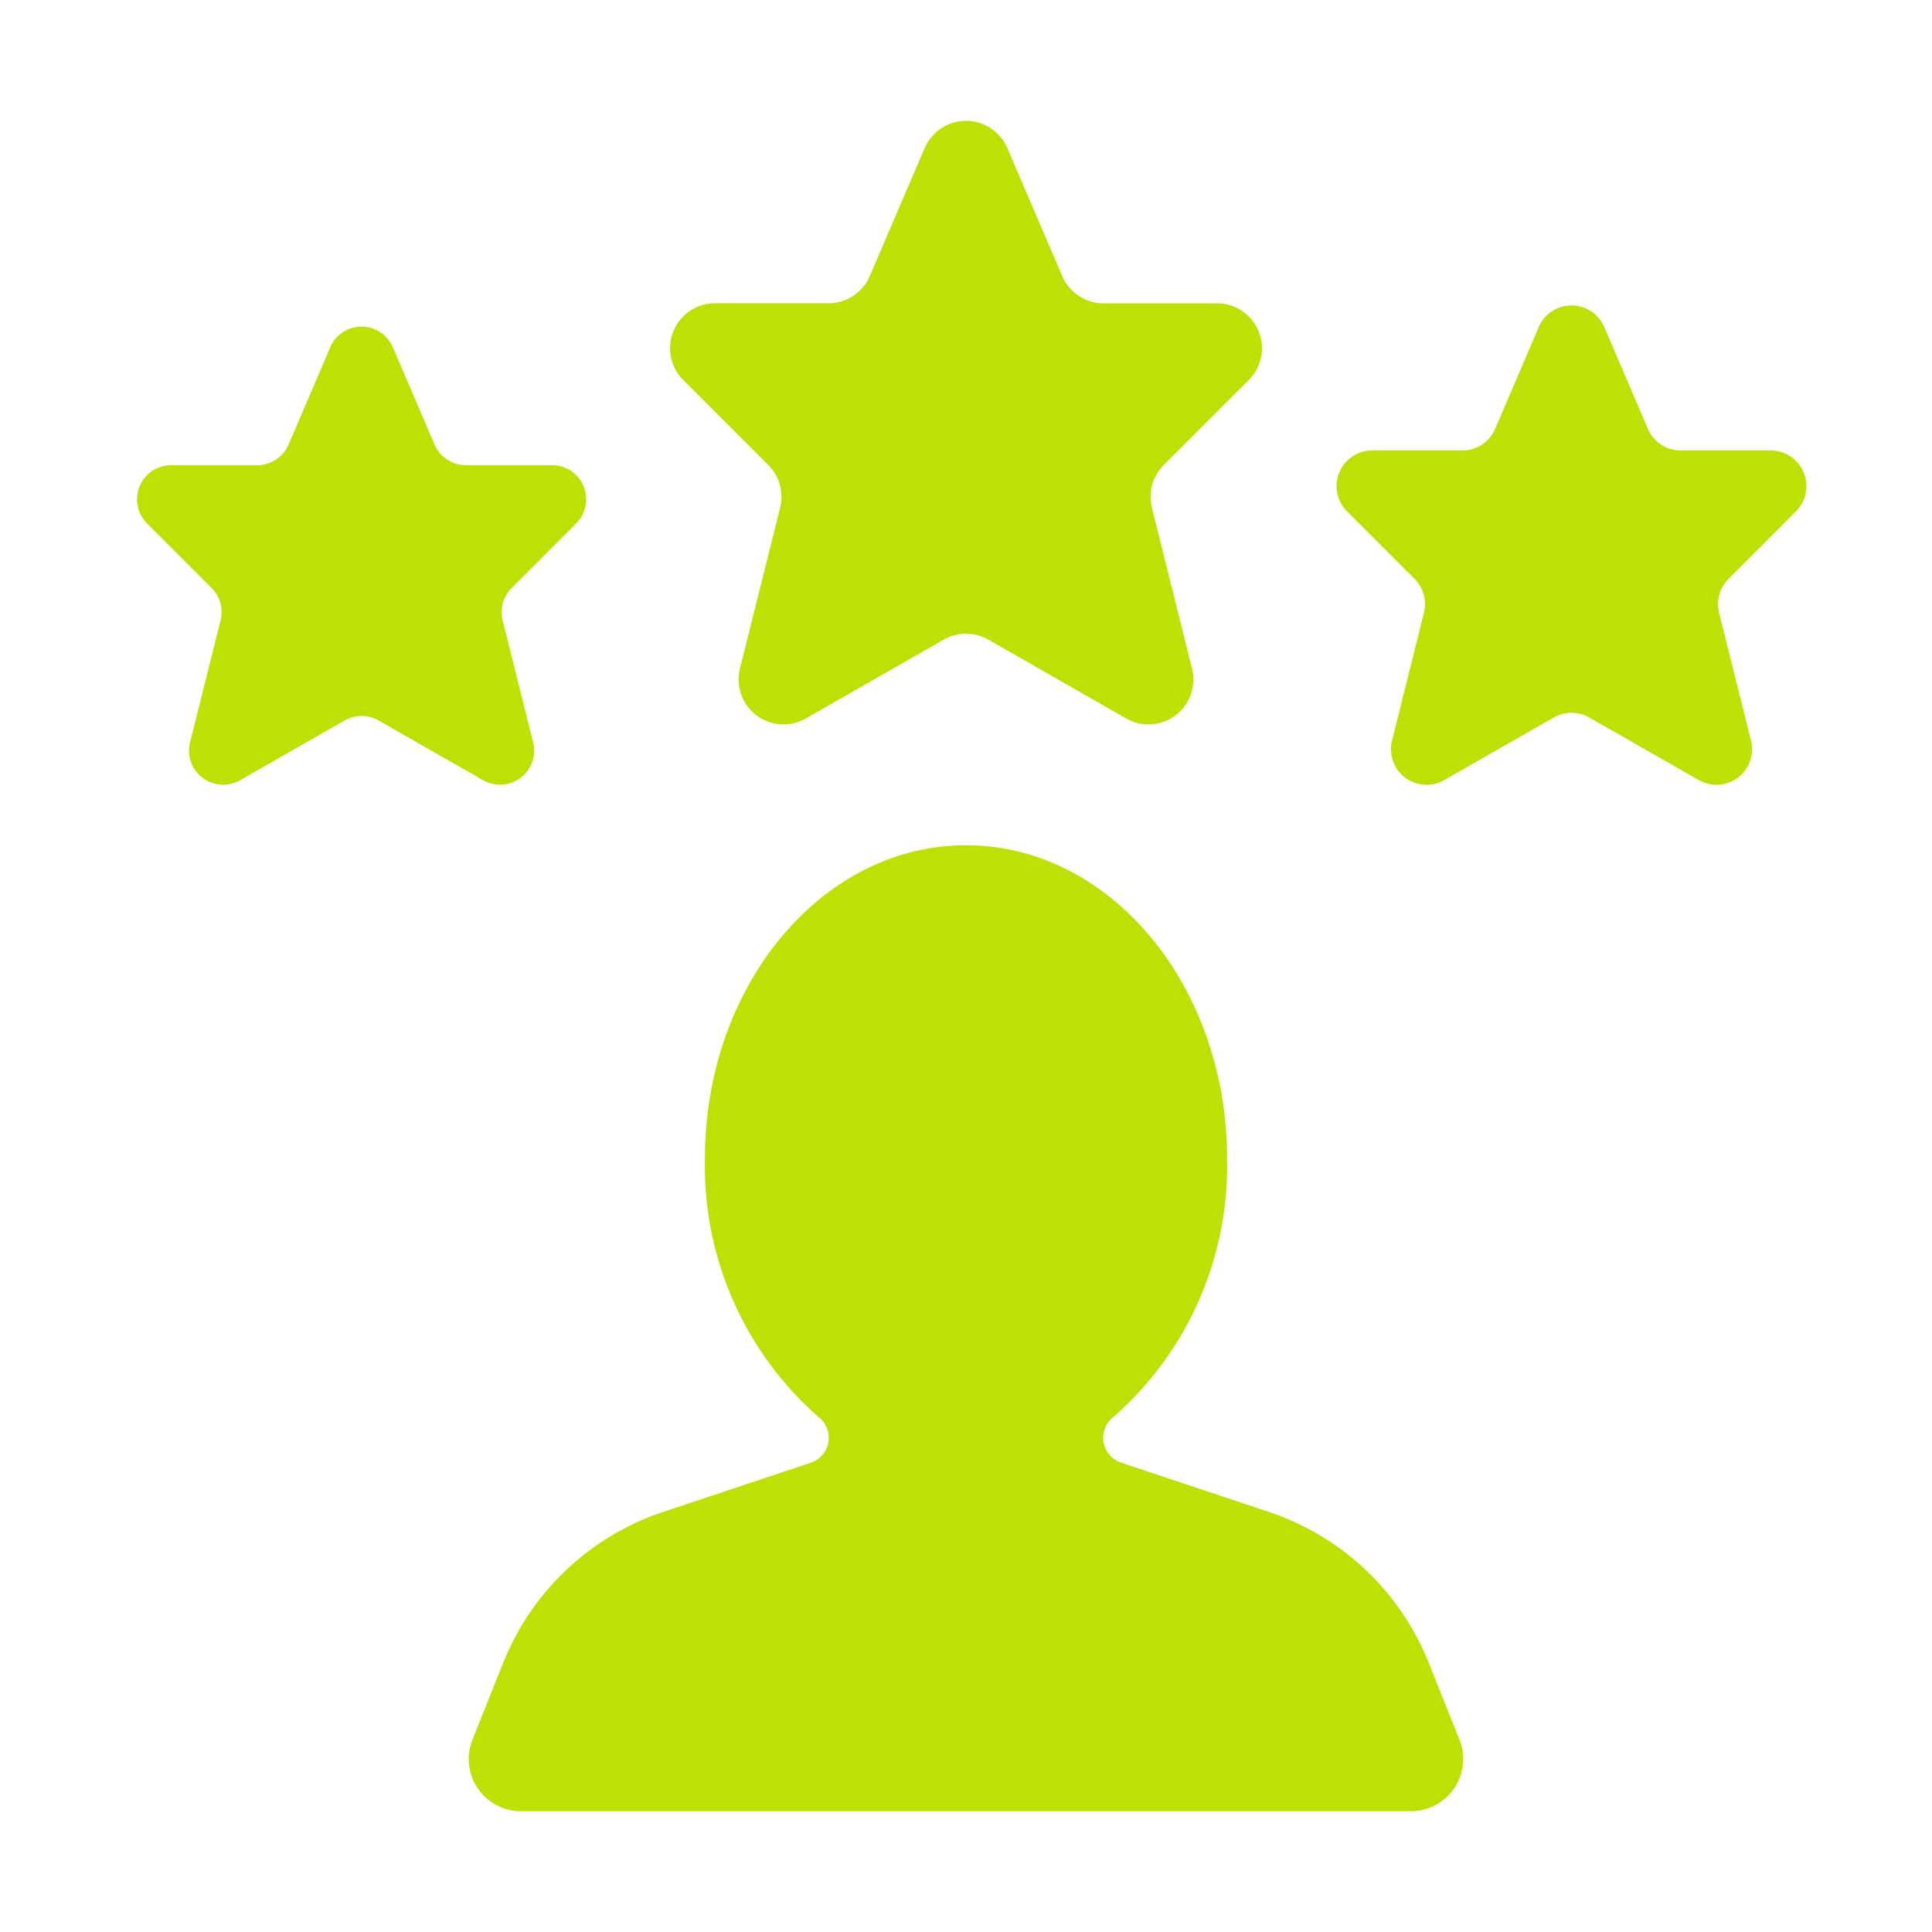 <?xml version="1.0" encoding="UTF-8"?> <svg xmlns="http://www.w3.org/2000/svg" xmlns:xlink="http://www.w3.org/1999/xlink" version="1.1" width="512" height="512" x="0" y="0" viewBox="0 0 32 32" style="enable-background:new 0 0 512 512" xml:space="preserve" class=""><g><g data-name="Layer 10"><path d="m21.016 25.042-2.451-.817a.435.435 0 0 1-.122-.756 5.53 5.53 0 0 0 1.881-4.28C20.324 16.323 18.388 14 16 14s-4.324 2.323-4.324 5.19a5.53 5.53 0 0 0 1.88 4.279.435.435 0 0 1-.12.756l-2.451.817a4.324 4.324 0 0 0-2.649 2.496l-.51 1.276A.865.865 0 0 0 8.629 30H23.37a.865.865 0 0 0 .803-1.186l-.51-1.276a4.324 4.324 0 0 0-2.648-2.496zM15.316 2.451l-.909 2.121a.744.744 0 0 1-.684.451h-1.88a.744.744 0 0 0-.526 1.271l1.409 1.409a.745.745 0 0 1 .195.707l-.665 2.663a.744.744 0 0 0 1.091.827l2.284-1.306a.744.744 0 0 1 .738 0l2.284 1.306a.744.744 0 0 0 1.091-.827L19.08 8.41a.745.745 0 0 1 .195-.707l1.409-1.409a.744.744 0 0 0-.527-1.27h-1.88a.744.744 0 0 1-.683-.452l-.91-2.12a.744.744 0 0 0-1.367 0zM5.47 5.753l-.69 1.61a.565.565 0 0 1-.52.342H2.835a.565.565 0 0 0-.4.964l1.07 1.07a.565.565 0 0 1 .148.536l-.505 2.021a.565.565 0 0 0 .828.628l1.733-.991a.565.565 0 0 1 .56 0l1.734.99a.565.565 0 0 0 .828-.627l-.505-2.02a.565.565 0 0 1 .149-.537l1.069-1.07a.565.565 0 0 0-.4-.964H7.716a.565.565 0 0 1-.519-.343l-.69-1.61a.565.565 0 0 0-1.038 0zM25.486 5.418l-.721 1.684a.59.59 0 0 1-.543.359h-1.493a.591.591 0 0 0-.418 1.009l1.119 1.118a.591.591 0 0 1 .155.561l-.528 2.115a.59.59 0 0 0 .866.656l1.813-1.036a.59.59 0 0 1 .587 0l1.813 1.036a.59.59 0 0 0 .866-.656l-.528-2.115a.591.591 0 0 1 .155-.56l1.118-1.12a.591.591 0 0 0-.417-1.008h-1.493a.59.59 0 0 1-.543-.359l-.722-1.684a.59.59 0 0 0-1.086 0z" fill="#bee105" opacity="1" data-original="#000000"></path></g></g></svg> 